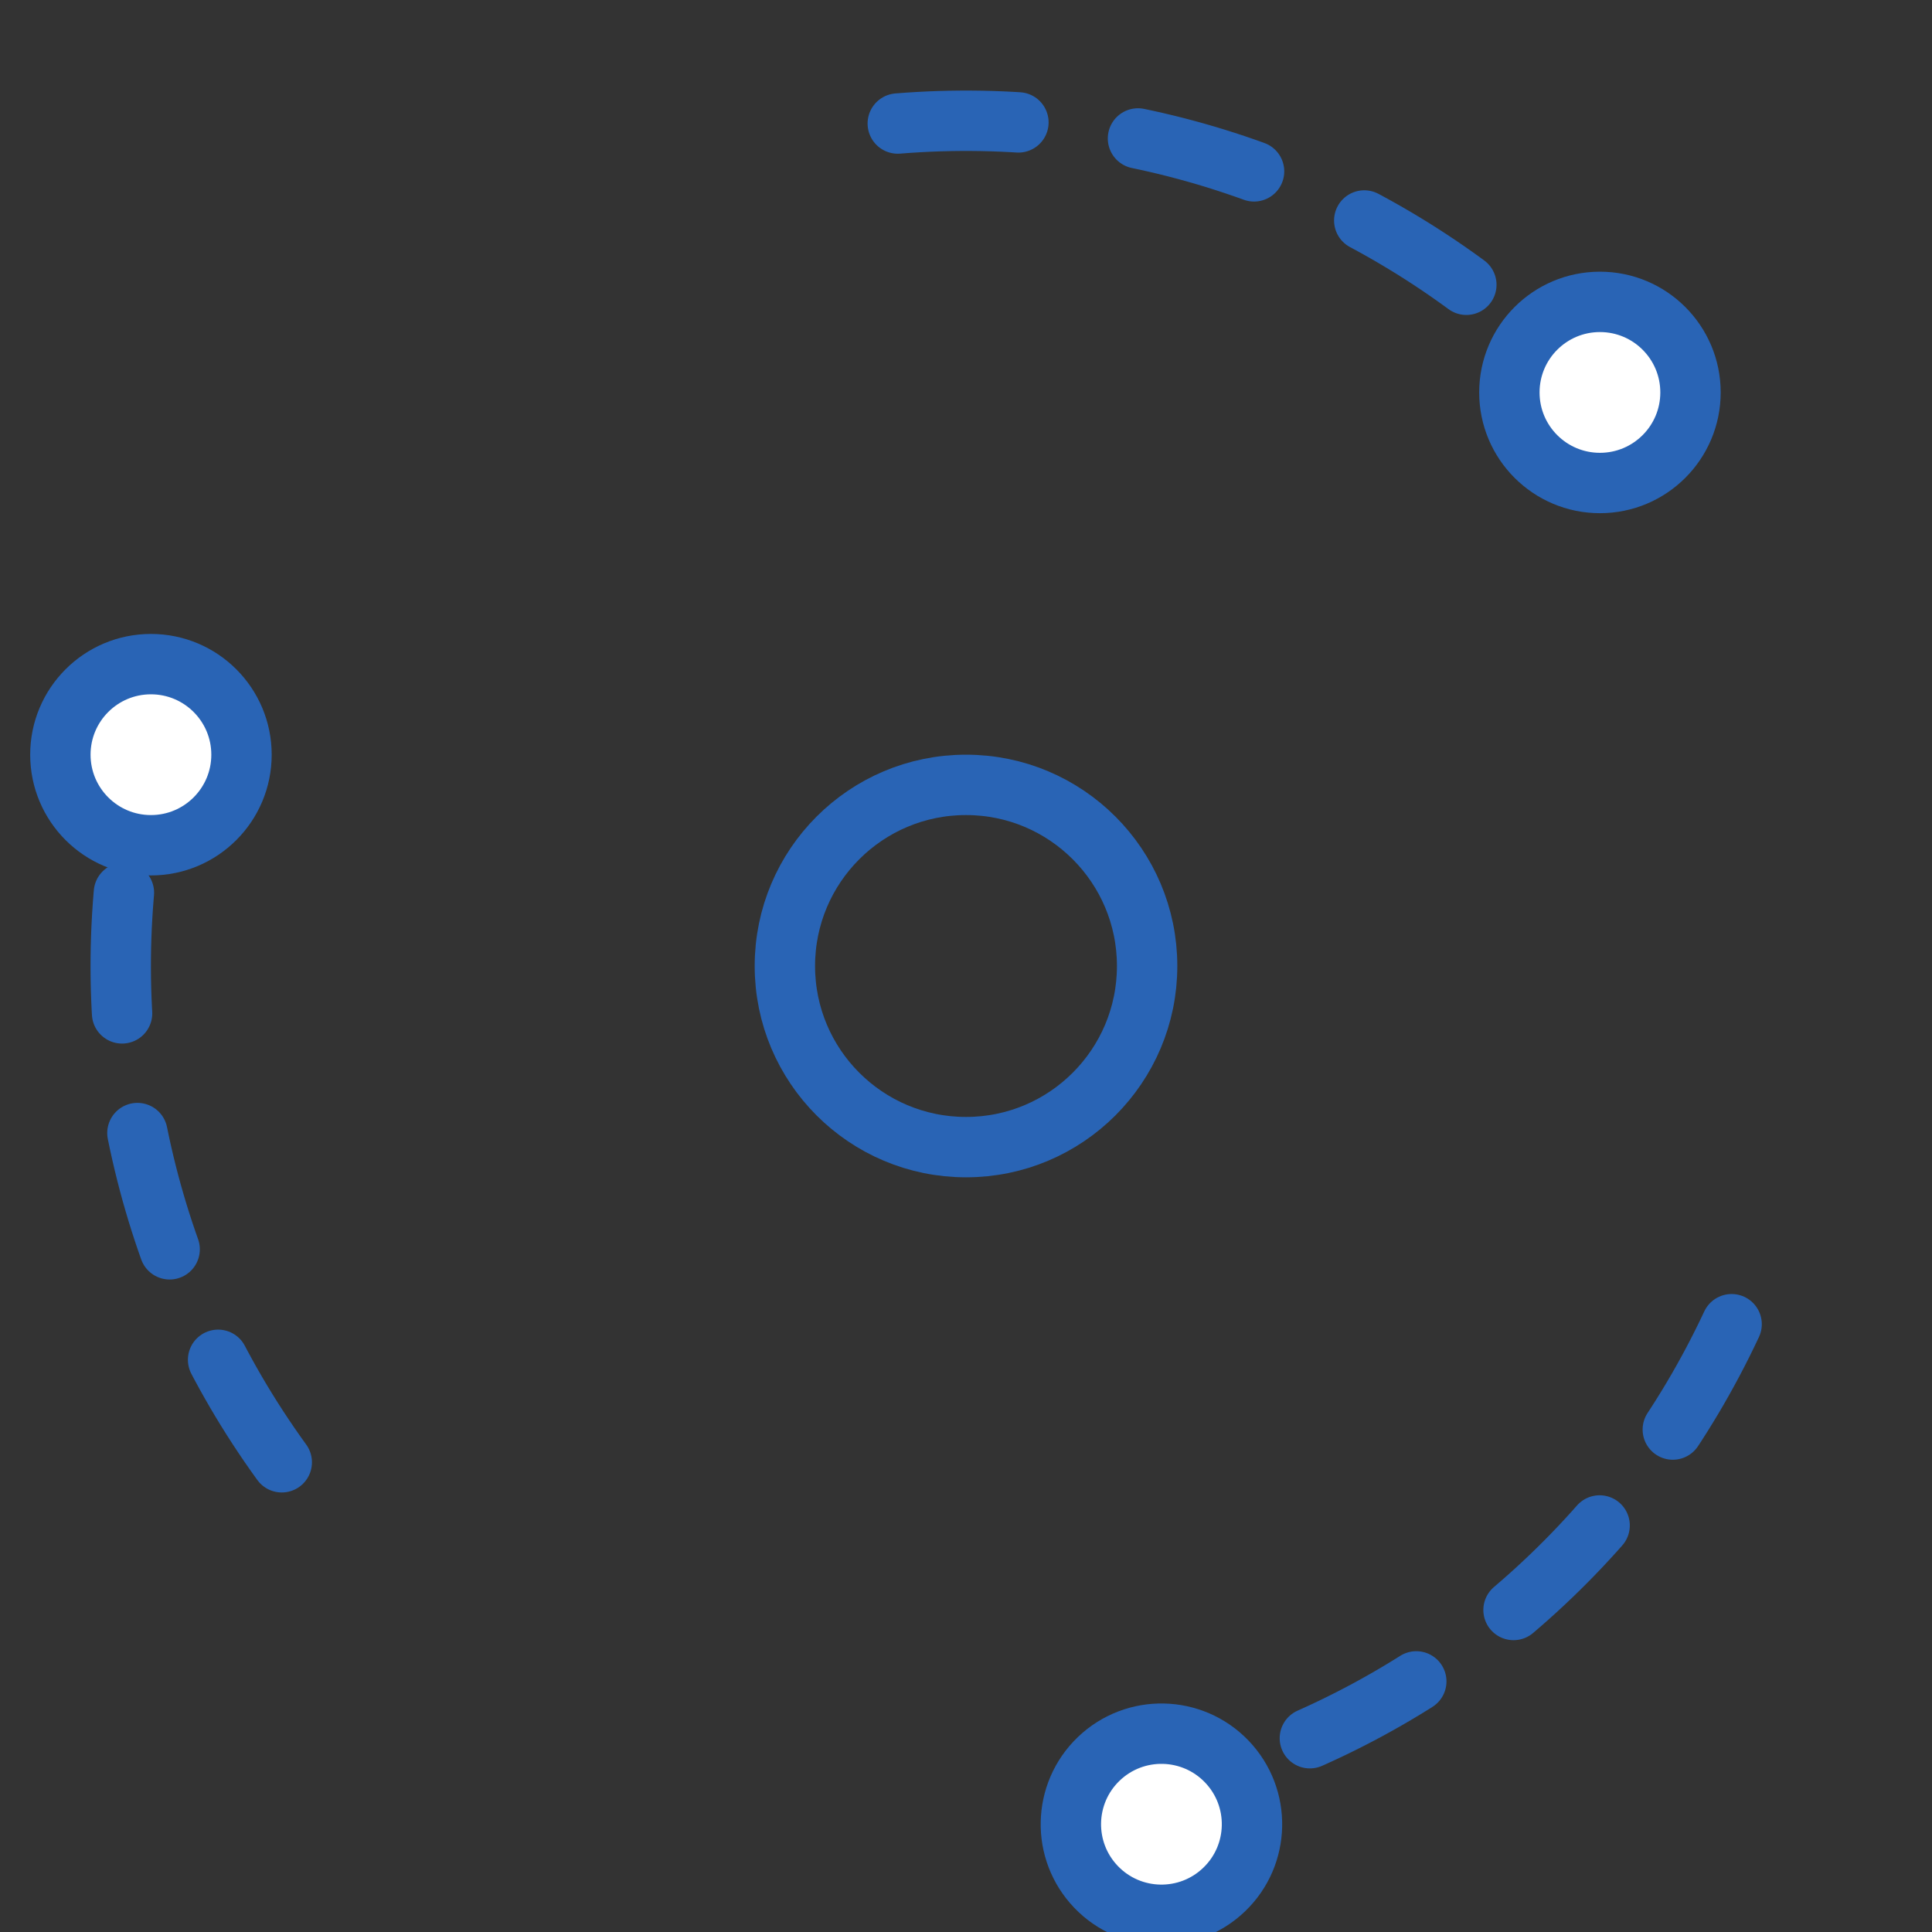 <svg width="32" height="32" viewBox="0 0 32 32" fill="none" xmlns="http://www.w3.org/2000/svg">
<rect x="0" y="0" width="32" height="32" fill="#333333" stroke="none"/>
<g clip-path="url(#clip0_1165_4453)">
<path d="M28.681 21.933C27.108 25.296 24.263 27.897 20.773 29.163" stroke="#2964B5" stroke-linecap="round" stroke-dasharray="2 2"/>
<path d="M4.667 24.22C2.487 21.214 1.59 17.465 2.174 13.798" stroke="#2964B5" stroke-linecap="round" stroke-dasharray="2 2"/>
<path d="M14.87 2.046C18.571 1.746 22.239 2.929 25.068 5.334" stroke="#2964B5" stroke-linecap="round" stroke-dasharray="2 2"/>
<circle cx="16" cy="16" r="3" stroke="#2964B5" stroke-linecap="round"/>
<circle cx="2.5" cy="12.5" r="1.5" fill="white" stroke="#2964B5"/>
<circle cx="26.5" cy="6.5" r="1.5" fill="white" stroke="#2964B5"/>
<circle cx="19.237" cy="30.215" r="1.5" transform="rotate(46.206 19.237 30.215)" fill="white" stroke="#2964B5"/>
</g>
<defs>
<clipPath id="clip0_1165_4453">
<rect width="32" height="32" fill="white"/>
</clipPath>
</defs>
</svg>
